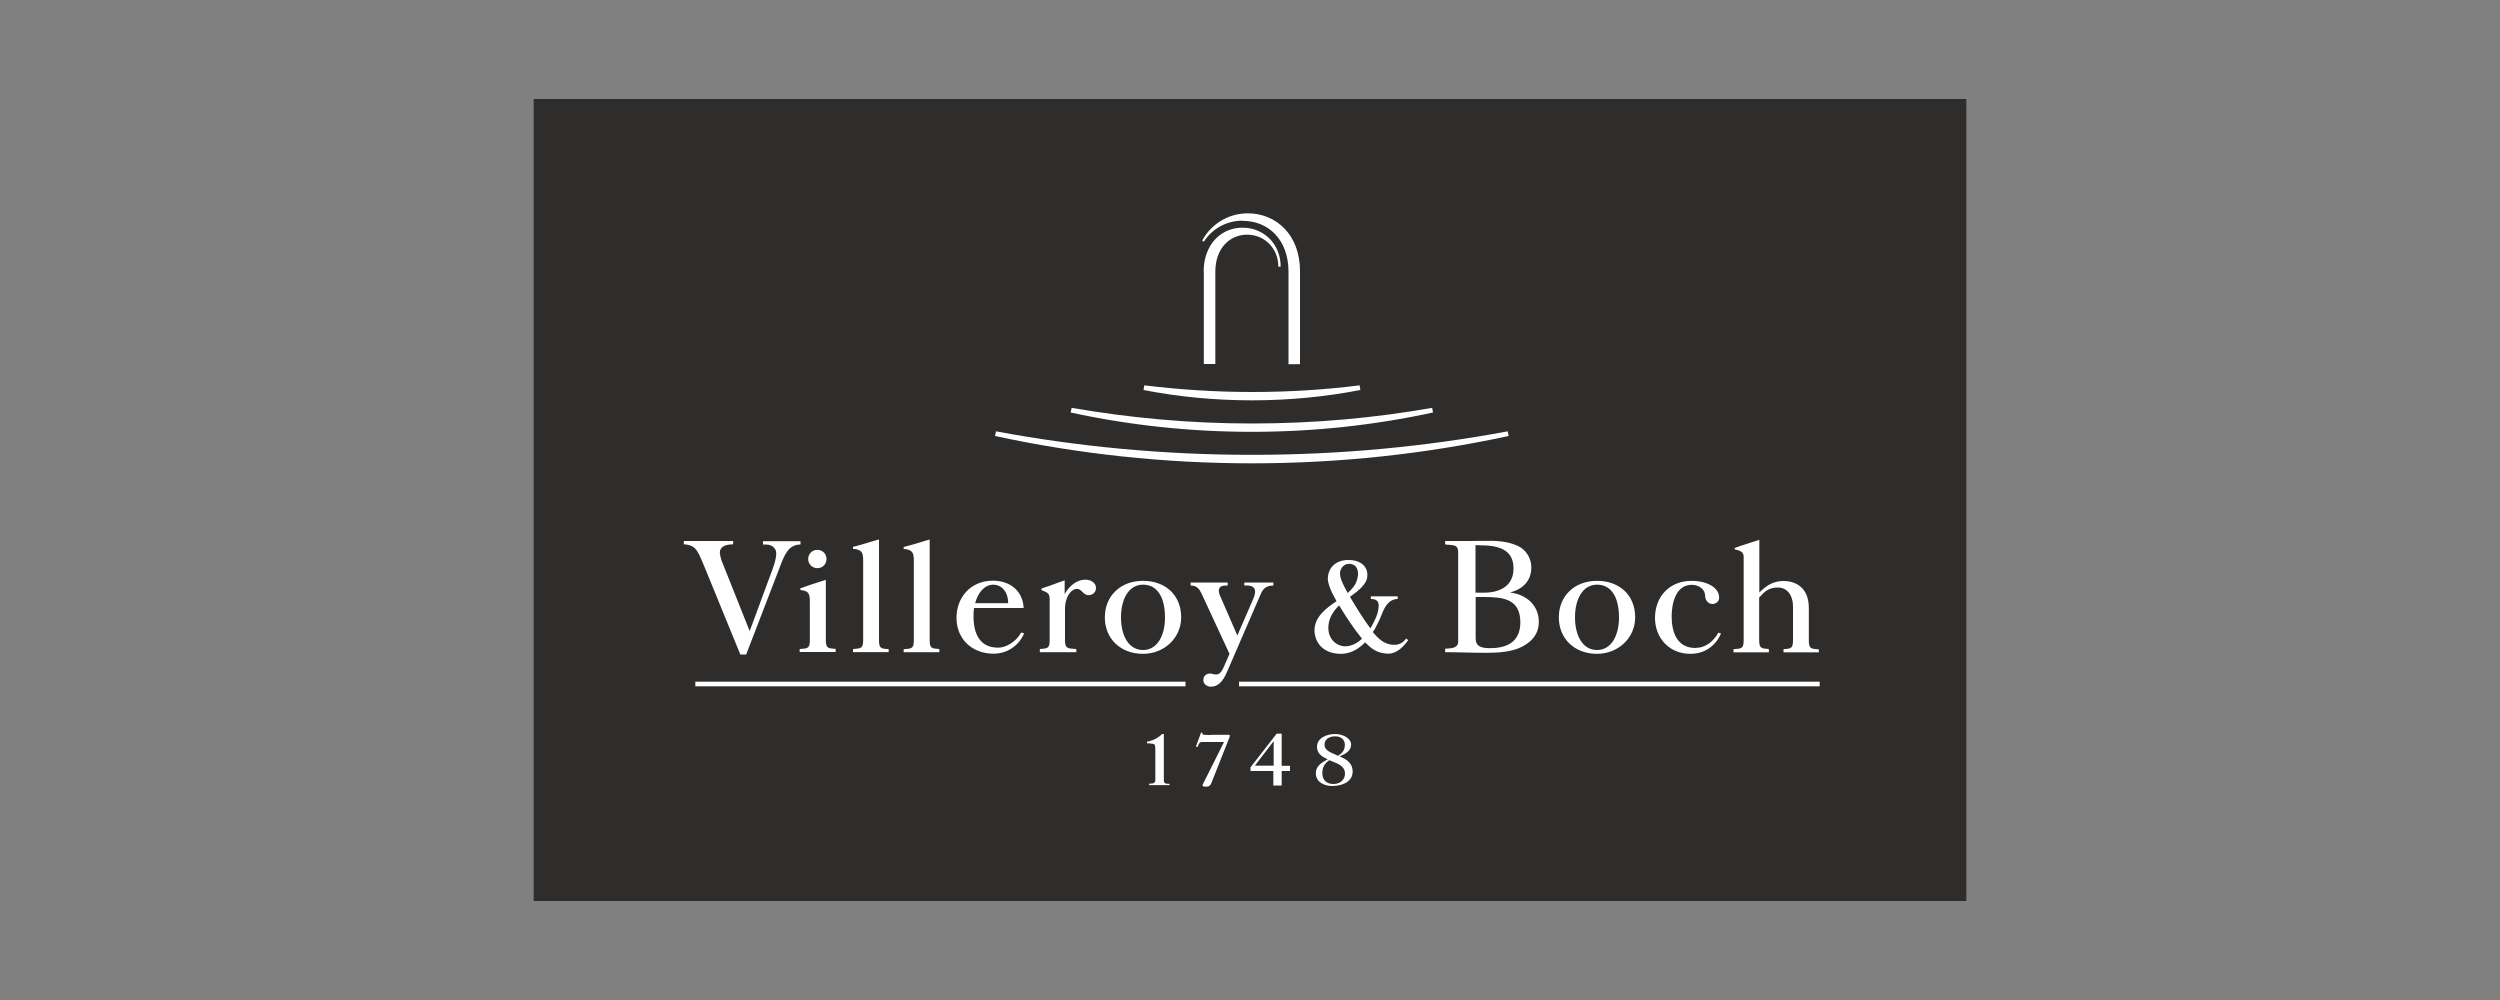 <?xml version="1.0" encoding="UTF-8"?>
<svg id="a" data-name="Black CMYK" xmlns="http://www.w3.org/2000/svg" xmlns:xlink="http://www.w3.org/1999/xlink" viewBox="0 0 150 60">
  <rect x="0" y="0" width="150" height="60" fill="#808080" stroke="none"/>
  <defs>
    <style>
      .f {
        fill: none;
      }

      .g {
        fill-rule: evenodd;
      }

      .g, .h {
        fill: #fff;
      }

      .i {
        clip-path: url(#b);
      }

      .j {
        fill: #2e2d2c;
      }
    </style>
    <clipPath id="b">
      <rect class="f" x="32" y="5.92" width="86" height="48.16"/>
    </clipPath>
  </defs>
  <g class="i">
    <g id="c" data-name="VB-Logo">
      <rect class="h" x="32" y="5.92" width="86" height="48.16"/>
      <path id="d" data-name="Vector" class="j" d="M32,5.92h86v48.16H32V5.92Z"/>
      <path id="e" data-name="grafik" class="g" d="M74.55,13.24c-.98,0-1.83.5-2.32,1.26l-.1-.06c.52-.98,1.55-1.64,2.74-1.64,1.68,0,3.13,1.27,3.13,3.46v5.59h-.69v-5.54c0-1.97-1.24-3.06-2.75-3.06ZM72.22,16.3c0-1.63,1.04-2.64,2.33-2.64s2.29.99,2.29,2.34h-.14c0-1.1-.83-1.92-1.87-1.92s-1.91.81-1.91,2.22v5.54h-.69v-5.54ZM75.11,24.02c2.22,0,4.4-.21,6.51-.62l-.04-.28c-2.13.27-4.28.4-6.46.4s-4.34-.14-6.46-.4l-.05.28c2.1.41,4.28.62,6.5.62ZM64.29,24.47c3.52.61,7.13.94,10.82.94s7.31-.32,10.82-.94l.05.28c-3.5.76-7.15,1.16-10.87,1.16s-7.38-.4-10.87-1.16l.06-.28ZM90.52,26.16c-4.97,1.07-10.12,1.64-15.41,1.64s-10.45-.57-15.41-1.64l.06-.28c4.98.93,10.11,1.41,15.35,1.41s10.37-.48,15.35-1.41l.06.28ZM75.29,45.94l1.13-1.47v1.47h-1.13ZM75.03,46.26h1.37v.87h.5v-.87h.5v-.31h-.5v-1.93h-.3l-1.57,2.02v.22ZM80.07,45.25c.07.03.14.06.2.1.28-.16.42-.35.42-.66,0-.33-.24-.51-.58-.51-.36,0-.64.17-.64.51,0,.3.32.44.6.56ZM79.95,45.69h0c-.06-.03-.13-.05-.19-.08-.3.21-.43.45-.42.8,0,.37.24.63.66.63s.7-.26.7-.63c0-.42-.39-.58-.75-.72ZM81.06,44.71c0,.35-.38.55-.69.67.46.19.79.43.79.91,0,.58-.57.87-1.23.87-.47,0-.98-.23-.98-.77,0-.43.34-.63.71-.83-.36-.17-.64-.35-.64-.76,0-.51.57-.76,1.09-.76.41,0,.96.22.96.66ZM70.17,47.12v-.09c-.27,0-.34-.03-.34-.23v-2.76h-.09s-.02.01-.03.02c-.13.12-.41.36-.89.44v.1s.07,0,.1,0c.22.02.32.02.36.09.03.05.04.14.04.28v1.82c0,.2-.11.23-.37.23v.09h1.21ZM72.67,44.09h1.11v.12l-1.1,2.78c-.06.14-.13.21-.32.21h-.01c-.08,0-.2,0-.2-.09,0-.02.13-.28.31-.63l.98-1.96h-1.33c-.1,0-.16.06-.2.16l-.05.13h-.11l.31-.85h.08c0,.12.03.12.14.13.13.01.26.01.39.01ZM41.72,40.9h29.41v.28h-29.41v-.28ZM109.18,40.9h-34.84v.28h34.84v-.28ZM70.87,37.04c0-1.32-.93-2.19-2.29-2.19s-2.29.92-2.29,2.19.93,2.19,2.29,2.19c1.26,0,2.29-.94,2.29-2.19ZM69.9,37.04c0,1.08-.45,1.96-1.32,1.96s-1.32-.87-1.32-1.96.46-1.96,1.32-1.96c.93,0,1.32.87,1.32,1.96ZM88.98,35.82h-.44v2.48c0,.5.35.59.87.59,1.22,0,1.81-.55,1.81-1.55,0-1.43-1.06-1.52-2.23-1.52ZM88.78,32.71c-.08,0-.18,0-.25,0v2.85h.5c.95,0,1.78-.39,1.78-1.45,0-.76-.37-1.39-1.94-1.39h-.01s-.02,0-.02,0h-.02s-.05,0-.05,0ZM87.91,39.15h0c-.41-.01-.81-.02-1.21-.02h.01v-.21h.05c.35-.02.73-.04.73-.42v-5.38c0-.39-.23-.41-.53-.43-.08,0-.17-.01-.25-.03v-.2c.26,0,.52,0,.78,0,.51,0,1.03,0,1.56-.01.71-.01,1.37.01,2.01.3.51.23.82.76.82,1.28,0,.79-.46,1.3-1.28,1.52,1.02.12,1.73.8,1.73,1.76,0,.59-.27,1.11-1,1.49-.61.32-1.47.37-2.15.37-.43,0-.85-.01-1.27-.02ZM98.11,37.04c0-1.32-.93-2.19-2.29-2.19s-2.29.92-2.29,2.19.93,2.19,2.29,2.19c1.26,0,2.29-.94,2.29-2.19ZM97.14,37.04c0,1.08-.45,1.96-1.32,1.96s-1.32-.87-1.32-1.96.46-1.96,1.32-1.96c.93,0,1.32.87,1.32,1.96ZM41.71,32.91c-.18-.18-.47-.25-.68-.25v-.2h2.96v.2c-.36,0-.72.09-.79.39-.04.19.08.54.1.6l1.67,4.19h.02l1.35-3.65c.25-.68.28-1.05.18-1.22-.17-.3-.47-.3-.7-.3-.02,0-.03,0-.04,0v-.2h2.25v.2c-.71,0-.96.62-1.2,1.25l-2.06,5.35h-.35l-2.16-5.28s-.04-.09-.06-.14c-.19-.46-.32-.77-.49-.93ZM52.72,32.37c-.16.05-.33.1-.51.15-.34.1-.71.22-1.03.29v.12c.23.01.36.07.46.14.15.13.15.37.15.61v4.73c0,.49-.13.5-.59.53h-.02v.19h2.14v-.18h-.02c-.43-.03-.56-.04-.56-.53v-6.04ZM55.27,32.52c.18-.05.35-.11.51-.15v6.04c0,.49.13.5.56.53h.02v.19h-2.14v-.18h.02c.46-.03.59-.04.59-.53v-4.73c0-.24,0-.47-.15-.61-.09-.08-.23-.13-.46-.14v-.12c.33-.08.69-.19,1.03-.29ZM64.58,39.12v-.18h-.02c-.52-.03-.66-.04-.66-.53v-1.86c0-.79.4-1.22.72-1.22.13,0,.23.09.32.18.1.1.21.2.38.2.23,0,.44-.17.44-.43,0-.32-.32-.5-.63-.5-.65,0-1.1.57-1.25.87v-.83c-.12.04-.24.09-.37.13h0c-.34.13-.7.26-1.02.36v.1s.05.02.08.03h0c.31.13.41.18.41.53v2.44c0,.49-.13.5-.57.53h-.02v.19h2.19ZM101.75,38.87c.62,0,1.09-.43,1.35-.91l.16.05c-.32.74-.97,1.22-1.84,1.22-1.29,0-2.12-.98-2.12-2.15,0-1.28.86-2.23,2.21-2.23.84,0,1.62.36,1.64.99.01.23-.18.4-.41.4-.25,0-.43-.24-.43-.48,0-.4-.37-.67-.8-.67-.98,0-1.21,1.13-1.21,1.9,0,.89.29,1.89,1.43,1.89ZM106.13,39.11v-.17h-.02c-.43-.03-.56-.04-.56-.53v-2.56s.04-.04.06-.06h0c.24-.26.49-.54,1.06-.54s.91.48.91,1.13v2.04c0,.49-.13.5-.55.53h-.02v.19h2.12v-.18h-.02c-.45-.03-.58-.04-.58-.53v-1.95c0-1.38-.98-1.62-1.51-1.62-.66,0-1.06.3-1.46.69v-3.16c-.2.07-.42.14-.65.21h0s0,0,0,0c-.29.09-.58.18-.83.28v.08c.28.06.54.14.54.44v5.02c0,.49-.13.5-.59.53h-.02v.19h2.14ZM50.14,38.94v.18h-2.16s0-.18,0-.18h.02c.46-.03.59-.04.59-.53v-2.32c0-.2,0-.47-.19-.59-.14-.07-.23-.08-.38-.1v-.1c.3-.11.66-.23,1-.34.18-.06.37-.12.53-.17v3.61c0,.49.13.5.56.53h.02ZM48.49,33.54c0-.3.24-.55.55-.55s.55.24.55.55-.24.55-.55.55-.55-.25-.55-.55ZM60.49,36.19h-1.98c.18-.68.59-1.11,1.1-1.11.44,0,.88.38.88,1.11ZM58.41,36.98c0-.17.01-.34.03-.5h2.98c-.06-1.09-.88-1.64-1.85-1.64-1.32,0-2.18.99-2.18,2.23,0,1.3.96,2.15,2.22,2.15,1.01,0,1.62-.68,1.84-1.22l-.18-.05c-.31.57-.92.91-1.38.91-1.13,0-1.48-.87-1.48-1.89ZM73.43,40.01l.34-.78-1.67-3.6c-.13-.27-.27-.5-.66-.5v-.18h2.22v.18c-.21,0-.44,0-.51.19-.03.08-.03.21.03.37l1.06,2.44.96-2.21c.09-.21.15-.47.06-.61-.12-.19-.39-.19-.57-.18h-.03s0-.18,0-.18h1.74v.18c-.51,0-.66.28-.79.59l-1.93,4.46h0c-.2.46-.44,1.02-1.04,1.02-.24,0-.44-.18-.44-.39,0-.23.15-.39.4-.4.06,0,.11.02.17.03h0c.06.01.11.02.17.03.26.03.4-.26.49-.46ZM81.47,34.54c-.03.34-.17.65-.61,1.04-.04-.07-.07-.13-.1-.19-.03-.06-.07-.12-.09-.17-.17-.35-.27-.55-.27-.85,0-.2.2-.54.53-.54s.59.19.55.72ZM80.35,36.33c.36.6.89,1.41,1.37,1.99-.26.25-.6.45-.99.46-.53,0-1.03-.42-1.03-1.11,0-.53.26-.97.64-1.34ZM82.46,37.8s.02-.03.02-.04c.12-.22.33-.63.43-.91.17-.43.41-.9.95-.91v-.16h-1.61v.16c.28,0,.47.09.47.39,0,.47-.25.94-.43,1.26,0,0-.01.02-.02.03-.01.02-.03.05-.05.08-.41-.55-.89-1.32-1.22-1.89.48-.35,1-.73,1.04-1.23.04-.57-.37-.98-1.14-.98s-1.23.48-1.23,1.14c0,.25.16.63.27.86.05.1.14.27.25.47-.58.4-1.32.92-1.32,1.75,0,.62.42,1.41,1.59,1.41.58,0,1.07-.3,1.45-.69l.08.08c.35.36.74.6,1.32.6.51,0,.93-.45,1.18-.81l-.12-.1c-.21.29-.46.38-.71.38-.49,0-.83-.25-1.14-.59-.04-.04-.08-.09-.13-.15,0,0-.01-.01-.02-.02.03-.04.05-.08.07-.12Z"/>
    </g>
  </g>
</svg>